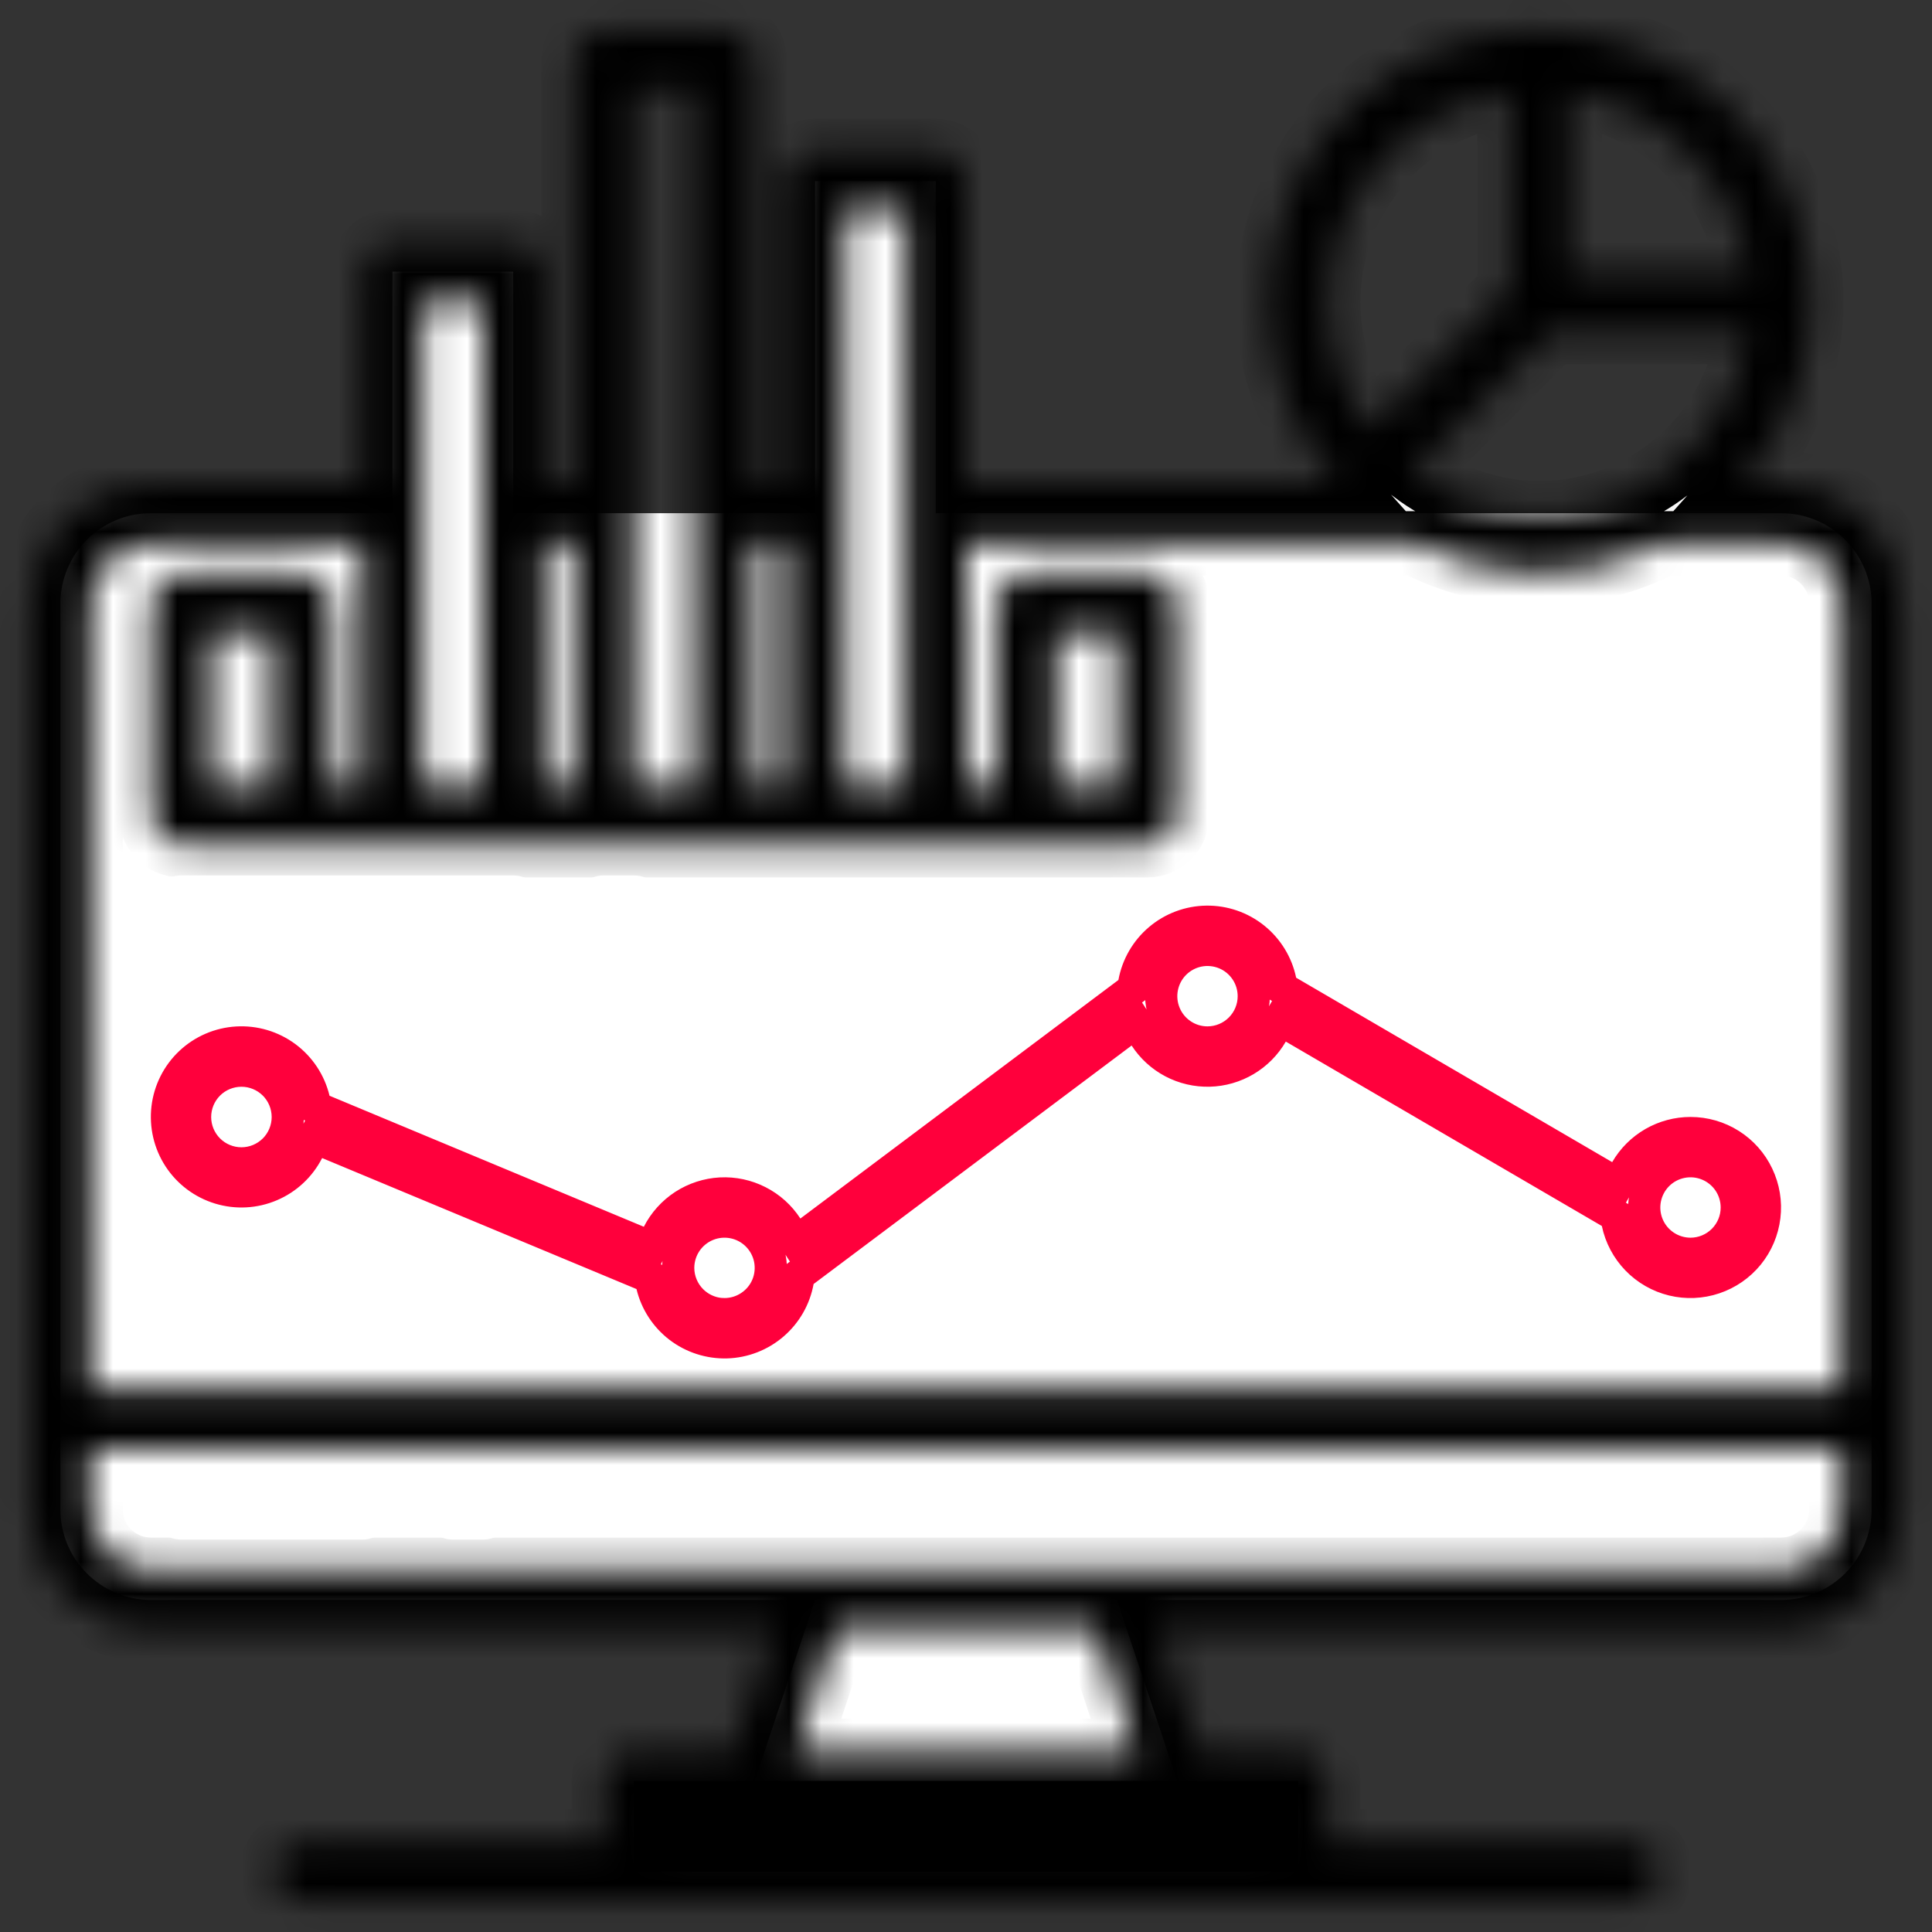 <svg width="60" height="60" viewBox="0 0 60 60" fill="none" xmlns="http://www.w3.org/2000/svg">
<rect x="0" y="0" width="60" height="60" fill="#333333" stroke="none"/>
<g clip-path="url(#clip0_80_6882)">
<path d="M58.125 44.062V46.875C58.125 47.621 57.828 48.336 57.301 48.864C56.774 49.391 56.058 49.687 55.312 49.688H4.688C3.942 49.687 3.226 49.391 2.699 48.864C2.172 48.336 1.875 47.621 1.875 46.875V44.062H58.125Z" fill="white"/>
<path d="M58.125 18.75V44.062H1.875V18.75C1.875 18.004 2.172 17.289 2.699 16.762C3.226 16.234 3.942 15.938 4.688 15.938H55.312C56.058 15.938 56.774 16.234 57.301 16.762C57.828 17.289 58.125 18.004 58.125 18.75Z" fill="white"/>
<path d="M36.562 55.312H23.438L25.312 49.688H34.688L36.562 55.312Z" fill="white"/>
<path d="M19.688 55.312H40.312V58.125H19.688V55.312Z" fill="black"/>
<path d="M5.625 18.75H9.375V25.312H5.625V18.75Z" fill="white"/>
<path d="M31.875 18.75H35.625V25.312H31.875V18.75Z" fill="white"/>
<path d="M12.188 8.438H15.938V25.312H12.188V8.438Z" fill="white"/>
<path d="M25.312 5.625H29.062V25.312H25.312V5.625Z" fill="white"/>
<path d="M7.5 36.562C8.536 36.562 9.375 35.723 9.375 34.688C9.375 33.652 8.536 32.812 7.5 32.812C6.464 32.812 5.625 33.652 5.625 34.688C5.625 35.723 6.464 36.562 7.5 36.562Z" fill="white"/>
<path d="M22.5 41.25C23.535 41.25 24.375 40.41 24.375 39.375C24.375 38.34 23.535 37.5 22.5 37.5C21.465 37.5 20.625 38.34 20.625 39.375C20.625 40.41 21.465 41.25 22.5 41.25Z" fill="white"/>
<path d="M37.5 32.812C38.535 32.812 39.375 31.973 39.375 30.938C39.375 29.902 38.535 29.062 37.5 29.062C36.465 29.062 35.625 29.902 35.625 30.938C35.625 31.973 36.465 32.812 37.5 32.812Z" fill="white"/>
<path d="M52.5 39.375C53.535 39.375 54.375 38.535 54.375 37.5C54.375 36.465 53.535 35.625 52.5 35.625C51.465 35.625 50.625 36.465 50.625 37.5C50.625 38.535 51.465 39.375 52.5 39.375Z" fill="white"/>
<mask id="path-13-inside-1_80_6882" fill="white">
<path d="M55.312 15H54.095C55.183 13.787 55.896 12.284 56.148 10.674C56.401 9.064 56.181 7.416 55.517 5.928C54.852 4.44 53.771 3.176 52.404 2.289C51.037 1.402 49.442 0.93 47.812 0.93C46.183 0.93 44.588 1.402 43.221 2.289C41.854 3.176 40.773 4.44 40.108 5.928C39.444 7.416 39.224 9.064 39.477 10.674C39.729 12.284 40.442 13.787 41.53 15H30V5.625C30 5.376 29.901 5.138 29.725 4.962C29.55 4.786 29.311 4.687 29.062 4.687H25.312C25.064 4.687 24.825 4.786 24.65 4.962C24.474 5.138 24.375 5.376 24.375 5.625V15H23.438V1.875C23.438 1.626 23.339 1.388 23.163 1.212C22.987 1.036 22.749 0.937 22.5 0.937H18.75C18.501 0.937 18.263 1.036 18.087 1.212C17.911 1.388 17.812 1.626 17.812 1.875V15H16.875V8.437C16.875 8.189 16.776 7.95 16.6 7.775C16.425 7.599 16.186 7.5 15.938 7.5H12.188C11.939 7.5 11.7 7.599 11.525 7.775C11.349 7.95 11.25 8.189 11.25 8.437V15H4.688C3.693 15.001 2.74 15.396 2.037 16.099C1.334 16.803 0.939 17.756 0.938 18.75V46.875C0.939 47.869 1.334 48.822 2.037 49.525C2.74 50.228 3.693 50.624 4.688 50.625H24.012L22.761 54.375H19.688C19.439 54.375 19.2 54.474 19.025 54.65C18.849 54.825 18.75 55.064 18.75 55.312V57.188H9.375C9.126 57.188 8.888 57.286 8.712 57.462C8.536 57.638 8.438 57.876 8.438 58.125C8.438 58.374 8.536 58.612 8.712 58.788C8.888 58.964 9.126 59.062 9.375 59.062H50.625C50.874 59.062 51.112 58.964 51.288 58.788C51.464 58.612 51.562 58.374 51.562 58.125C51.562 57.876 51.464 57.638 51.288 57.462C51.112 57.286 50.874 57.188 50.625 57.188H41.25V55.312C41.25 55.064 41.151 54.825 40.975 54.65C40.8 54.474 40.561 54.375 40.312 54.375H37.239L35.988 50.625H55.312C56.307 50.624 57.26 50.228 57.963 49.525C58.666 48.822 59.061 47.869 59.062 46.875V18.75C59.061 17.756 58.666 16.803 57.963 16.099C57.26 15.396 56.307 15.001 55.312 15ZM48.75 2.88C50.151 3.085 51.449 3.736 52.45 4.737C53.451 5.739 54.103 7.036 54.307 8.437H48.75V2.88ZM48.2 10.312H54.307C54.145 11.439 53.693 12.504 52.995 13.403C52.296 14.302 51.376 15.003 50.325 15.438C49.273 15.874 48.127 16.028 46.997 15.886C45.868 15.744 44.795 15.311 43.884 14.629L48.2 10.312ZM41.25 9.375C41.252 7.798 41.822 6.274 42.854 5.081C43.887 3.889 45.314 3.108 46.875 2.88V8.987L42.559 13.303C41.708 12.17 41.248 10.792 41.25 9.375ZM26.25 6.562H28.125V24.375H26.25V15.469V6.562ZM23.438 16.875H24.375V24.375H23.438V16.875ZM19.688 2.812H21.562V24.375H19.688V2.812ZM16.875 16.875H17.812V24.375H16.875V16.875ZM13.125 9.375H15V24.375H13.125V9.375ZM39.375 56.25V57.188H20.625V56.25H39.375ZM24.738 54.375L25.989 50.625H34.011L35.262 54.375H24.738ZM57.188 46.875C57.187 47.372 56.989 47.849 56.638 48.2C56.286 48.552 55.81 48.749 55.312 48.75H4.688C4.19 48.749 3.714 48.552 3.362 48.2C3.011 47.849 2.813 47.372 2.812 46.875V45H57.188V46.875ZM57.188 43.125H2.812V18.75C2.813 18.253 3.011 17.776 3.362 17.425C3.714 17.073 4.19 16.876 4.688 16.875H11.25V24.375H10.312V18.75C10.312 18.501 10.214 18.263 10.038 18.087C9.862 17.911 9.624 17.812 9.375 17.812H5.625C5.376 17.812 5.138 17.911 4.962 18.087C4.786 18.263 4.688 18.501 4.688 18.75V25.312C4.688 25.561 4.786 25.8 4.962 25.975C5.138 26.151 5.376 26.25 5.625 26.25H35.625C35.874 26.25 36.112 26.151 36.288 25.975C36.464 25.8 36.562 25.561 36.562 25.312V18.75C36.562 18.501 36.464 18.263 36.288 18.087C36.112 17.911 35.874 17.812 35.625 17.812H31.875C31.626 17.812 31.388 17.911 31.212 18.087C31.036 18.263 30.938 18.501 30.938 18.75V24.375H30V16.875H43.955C45.147 17.491 46.47 17.812 47.812 17.812C49.155 17.812 50.478 17.491 51.67 16.875H55.312C55.81 16.876 56.286 17.073 56.638 17.425C56.989 17.776 57.187 18.253 57.188 18.75V43.125ZM8.438 19.688V24.375H6.562V19.688H8.438ZM32.812 24.375V19.688H34.688V24.375H32.812Z"/>
</mask>
<path d="M55.312 15H54.095C55.183 13.787 55.896 12.284 56.148 10.674C56.401 9.064 56.181 7.416 55.517 5.928C54.852 4.44 53.771 3.176 52.404 2.289C51.037 1.402 49.442 0.93 47.812 0.93C46.183 0.93 44.588 1.402 43.221 2.289C41.854 3.176 40.773 4.44 40.108 5.928C39.444 7.416 39.224 9.064 39.477 10.674C39.729 12.284 40.442 13.787 41.53 15H30V5.625C30 5.376 29.901 5.138 29.725 4.962C29.55 4.786 29.311 4.687 29.062 4.687H25.312C25.064 4.687 24.825 4.786 24.65 4.962C24.474 5.138 24.375 5.376 24.375 5.625V15H23.438V1.875C23.438 1.626 23.339 1.388 23.163 1.212C22.987 1.036 22.749 0.937 22.5 0.937H18.75C18.501 0.937 18.263 1.036 18.087 1.212C17.911 1.388 17.812 1.626 17.812 1.875V15H16.875V8.437C16.875 8.189 16.776 7.95 16.6 7.775C16.425 7.599 16.186 7.5 15.938 7.5H12.188C11.939 7.5 11.7 7.599 11.525 7.775C11.349 7.95 11.25 8.189 11.25 8.437V15H4.688C3.693 15.001 2.74 15.396 2.037 16.099C1.334 16.803 0.939 17.756 0.938 18.75V46.875C0.939 47.869 1.334 48.822 2.037 49.525C2.74 50.228 3.693 50.624 4.688 50.625H24.012L22.761 54.375H19.688C19.439 54.375 19.2 54.474 19.025 54.65C18.849 54.825 18.75 55.064 18.75 55.312V57.188H9.375C9.126 57.188 8.888 57.286 8.712 57.462C8.536 57.638 8.438 57.876 8.438 58.125C8.438 58.374 8.536 58.612 8.712 58.788C8.888 58.964 9.126 59.062 9.375 59.062H50.625C50.874 59.062 51.112 58.964 51.288 58.788C51.464 58.612 51.562 58.374 51.562 58.125C51.562 57.876 51.464 57.638 51.288 57.462C51.112 57.286 50.874 57.188 50.625 57.188H41.25V55.312C41.25 55.064 41.151 54.825 40.975 54.65C40.8 54.474 40.561 54.375 40.312 54.375H37.239L35.988 50.625H55.312C56.307 50.624 57.26 50.228 57.963 49.525C58.666 48.822 59.061 47.869 59.062 46.875V18.75C59.061 17.756 58.666 16.803 57.963 16.099C57.26 15.396 56.307 15.001 55.312 15ZM48.75 2.88C50.151 3.085 51.449 3.736 52.45 4.737C53.451 5.739 54.103 7.036 54.307 8.437H48.75V2.88ZM48.2 10.312H54.307C54.145 11.439 53.693 12.504 52.995 13.403C52.296 14.302 51.376 15.003 50.325 15.438C49.273 15.874 48.127 16.028 46.997 15.886C45.868 15.744 44.795 15.311 43.884 14.629L48.2 10.312ZM41.25 9.375C41.252 7.798 41.822 6.274 42.854 5.081C43.887 3.889 45.314 3.108 46.875 2.88V8.987L42.559 13.303C41.708 12.17 41.248 10.792 41.25 9.375ZM26.25 6.562H28.125V24.375H26.25V15.469V6.562ZM23.438 16.875H24.375V24.375H23.438V16.875ZM19.688 2.812H21.562V24.375H19.688V2.812ZM16.875 16.875H17.812V24.375H16.875V16.875ZM13.125 9.375H15V24.375H13.125V9.375ZM39.375 56.25V57.188H20.625V56.25H39.375ZM24.738 54.375L25.989 50.625H34.011L35.262 54.375H24.738ZM57.188 46.875C57.187 47.372 56.989 47.849 56.638 48.2C56.286 48.552 55.81 48.749 55.312 48.75H4.688C4.19 48.749 3.714 48.552 3.362 48.2C3.011 47.849 2.813 47.372 2.812 46.875V45H57.188V46.875ZM57.188 43.125H2.812V18.75C2.813 18.253 3.011 17.776 3.362 17.425C3.714 17.073 4.19 16.876 4.688 16.875H11.25V24.375H10.312V18.75C10.312 18.501 10.214 18.263 10.038 18.087C9.862 17.911 9.624 17.812 9.375 17.812H5.625C5.376 17.812 5.138 17.911 4.962 18.087C4.786 18.263 4.688 18.501 4.688 18.75V25.312C4.688 25.561 4.786 25.8 4.962 25.975C5.138 26.151 5.376 26.25 5.625 26.25H35.625C35.874 26.25 36.112 26.151 36.288 25.975C36.464 25.8 36.562 25.561 36.562 25.312V18.75C36.562 18.501 36.464 18.263 36.288 18.087C36.112 17.911 35.874 17.812 35.625 17.812H31.875C31.626 17.812 31.388 17.911 31.212 18.087C31.036 18.263 30.938 18.501 30.938 18.75V24.375H30V16.875H43.955C45.147 17.491 46.47 17.812 47.812 17.812C49.155 17.812 50.478 17.491 51.67 16.875H55.312C55.81 16.876 56.286 17.073 56.638 17.425C56.989 17.776 57.187 18.253 57.188 18.75V43.125ZM8.438 19.688V24.375H6.562V19.688H8.438ZM32.812 24.375V19.688H34.688V24.375H32.812Z" fill="white" stroke="black" stroke-width="2" mask="url(#path-13-inside-1_80_6882)"/>
<path d="M11.25 45.938H5.625C5.376 45.938 5.138 46.036 4.962 46.212C4.786 46.388 4.688 46.626 4.688 46.875C4.688 47.124 4.786 47.362 4.962 47.538C5.138 47.714 5.376 47.812 5.625 47.812H11.25C11.499 47.812 11.737 47.714 11.913 47.538C12.089 47.362 12.188 47.124 12.188 46.875C12.188 46.626 12.089 46.388 11.913 46.212C11.737 46.036 11.499 45.938 11.25 45.938Z" fill="white"/>
<path d="M15 45.938H14.062C13.814 45.938 13.575 46.036 13.4 46.212C13.224 46.388 13.125 46.626 13.125 46.875C13.125 47.124 13.224 47.362 13.4 47.538C13.575 47.714 13.814 47.812 14.062 47.812H15C15.249 47.812 15.487 47.714 15.663 47.538C15.839 47.362 15.938 47.124 15.938 46.875C15.938 46.626 15.839 46.388 15.663 46.212C15.487 46.036 15.249 45.938 15 45.938Z" fill="white"/>
<path d="M40.312 24.375C40.436 24.375 40.558 24.351 40.671 24.304C40.785 24.257 40.889 24.188 40.975 24.1L44.451 20.625H52.5C52.749 20.625 52.987 20.526 53.163 20.35C53.339 20.175 53.438 19.936 53.438 19.688C53.438 19.439 53.339 19.2 53.163 19.025C52.987 18.849 52.749 18.75 52.5 18.75H44.062C43.939 18.75 43.818 18.774 43.704 18.821C43.59 18.869 43.487 18.938 43.4 19.025L39.65 22.775C39.519 22.906 39.429 23.073 39.393 23.255C39.357 23.436 39.375 23.625 39.446 23.796C39.517 23.968 39.638 24.114 39.792 24.217C39.946 24.32 40.127 24.375 40.312 24.375Z" fill="white"/>
<path d="M37.471 28.625C38.008 28.618 38.53 28.798 38.948 29.134C39.366 29.47 39.655 29.942 39.764 30.467L39.81 30.685L40.002 30.796L49.816 36.523L50.25 36.774L50.501 36.341C50.704 35.99 50.995 35.7 51.346 35.497C51.697 35.295 52.095 35.188 52.5 35.188C52.937 35.188 53.365 35.311 53.735 35.545C54.105 35.778 54.4 36.112 54.587 36.507C54.775 36.902 54.848 37.341 54.795 37.775C54.743 38.209 54.569 38.62 54.294 38.959C54.018 39.298 53.651 39.552 53.237 39.691C52.823 39.831 52.377 39.85 51.953 39.747C51.528 39.644 51.141 39.422 50.837 39.107C50.534 38.793 50.325 38.399 50.236 37.971L50.19 37.753L49.998 37.642L40.183 31.915L39.75 31.662L39.499 32.097C39.301 32.439 39.019 32.724 38.679 32.926C38.34 33.127 37.954 33.239 37.559 33.249C37.164 33.259 36.773 33.168 36.423 32.984C36.074 32.8 35.778 32.529 35.563 32.198L35.271 31.749L34.843 32.07L24.966 39.477L24.81 39.596L24.775 39.788C24.68 40.31 24.409 40.783 24.006 41.129C23.604 41.474 23.095 41.672 22.565 41.687C22.035 41.701 21.515 41.533 21.094 41.211C20.674 40.889 20.377 40.431 20.253 39.916L20.193 39.669L19.959 39.571L10.197 35.503L9.769 35.325L9.559 35.737C9.312 36.221 8.903 36.603 8.403 36.815C7.903 37.028 7.345 37.058 6.826 36.9C6.306 36.742 5.858 36.407 5.561 35.952C5.264 35.498 5.137 34.952 5.201 34.413C5.265 33.874 5.517 33.374 5.912 33.002C6.307 32.63 6.82 32.409 7.362 32.377C7.904 32.345 8.441 32.505 8.877 32.828C9.313 33.152 9.621 33.618 9.748 34.147L9.807 34.394L10.042 34.491L19.803 38.56L20.231 38.737L20.441 38.324C20.625 37.963 20.901 37.657 21.241 37.435C21.581 37.215 21.974 37.087 22.378 37.065C22.784 37.044 23.187 37.13 23.549 37.315C23.91 37.498 24.216 37.774 24.437 38.114L24.728 38.563L25.157 38.242L35.033 30.835L35.19 30.717L35.225 30.524C35.321 29.997 35.598 29.518 36.007 29.172C36.417 28.825 36.935 28.632 37.471 28.625ZM22.785 37.966C22.506 37.91 22.218 37.937 21.955 38.045C21.692 38.153 21.467 38.336 21.308 38.571C21.149 38.807 21.064 39.084 21.062 39.368V39.376C21.063 39.757 21.215 40.121 21.484 40.391C21.72 40.626 22.028 40.773 22.357 40.806L22.5 40.812C22.784 40.812 23.061 40.728 23.297 40.57C23.534 40.413 23.719 40.189 23.828 39.927C23.937 39.665 23.965 39.376 23.911 39.098C23.856 38.819 23.719 38.563 23.519 38.361C23.319 38.16 23.063 38.022 22.785 37.966ZM53.05 36.172C52.788 36.063 52.498 36.034 52.219 36.09C51.941 36.145 51.684 36.282 51.483 36.483C51.282 36.684 51.146 36.941 51.09 37.22C51.035 37.498 51.063 37.787 51.172 38.05C51.28 38.312 51.465 38.537 51.702 38.695C51.938 38.853 52.216 38.937 52.5 38.938H52.501C52.882 38.937 53.247 38.785 53.516 38.516C53.785 38.246 53.937 37.882 53.937 37.501V37.5C53.937 37.216 53.853 36.938 53.695 36.701C53.537 36.465 53.313 36.281 53.05 36.172ZM38.05 29.609C37.788 29.501 37.498 29.472 37.219 29.527C36.941 29.583 36.684 29.72 36.483 29.921C36.282 30.122 36.146 30.378 36.09 30.657C36.035 30.936 36.063 31.225 36.172 31.487C36.28 31.75 36.465 31.975 36.702 32.133C36.938 32.291 37.216 32.375 37.5 32.375H37.501C37.882 32.374 38.247 32.222 38.516 31.953C38.785 31.684 38.937 31.319 38.937 30.939V30.938C38.937 30.653 38.853 30.375 38.695 30.139C38.537 29.902 38.313 29.718 38.05 29.609ZM8.937 34.687C8.936 34.305 8.784 33.939 8.514 33.67C8.244 33.401 7.877 33.249 7.496 33.25C7.114 33.251 6.749 33.402 6.479 33.672C6.21 33.942 6.058 34.308 6.058 34.69C6.058 35.071 6.21 35.437 6.479 35.707C6.749 35.977 7.114 36.129 7.496 36.13C7.877 36.13 8.244 35.979 8.514 35.71C8.784 35.441 8.936 35.075 8.937 34.693V34.687Z" fill="white" stroke="#FF003C"/>
<path d="M45 40.312H38.438C38.189 40.312 37.95 40.411 37.775 40.587C37.599 40.763 37.5 41.001 37.5 41.25C37.5 41.499 37.599 41.737 37.775 41.913C37.95 42.089 38.189 42.188 38.438 42.188H45C45.249 42.188 45.487 42.089 45.663 41.913C45.839 41.737 45.938 41.499 45.938 41.25C45.938 41.001 45.839 40.763 45.663 40.587C45.487 40.411 45.249 40.312 45 40.312Z" fill="white"/>
<path d="M45 37.5H42.188C41.939 37.5 41.7 37.599 41.525 37.775C41.349 37.95 41.25 38.189 41.25 38.438C41.25 38.686 41.349 38.925 41.525 39.1C41.7 39.276 41.939 39.375 42.188 39.375H45C45.249 39.375 45.487 39.276 45.663 39.1C45.839 38.925 45.938 38.686 45.938 38.438C45.938 38.189 45.839 37.95 45.663 37.775C45.487 37.599 45.249 37.5 45 37.5Z" fill="white"/>
<path d="M5.625 29.062H15.938C16.186 29.062 16.425 28.964 16.6 28.788C16.776 28.612 16.875 28.374 16.875 28.125C16.875 27.876 16.776 27.638 16.6 27.462C16.425 27.286 16.186 27.188 15.938 27.188H5.625C5.376 27.188 5.138 27.286 4.962 27.462C4.786 27.638 4.688 27.876 4.688 28.125C4.688 28.374 4.786 28.612 4.962 28.788C5.138 28.964 5.376 29.062 5.625 29.062Z" fill="white"/>
<path d="M18.75 29.062H19.688C19.936 29.062 20.175 28.964 20.35 28.788C20.526 28.612 20.625 28.374 20.625 28.125C20.625 27.876 20.526 27.638 20.35 27.462C20.175 27.286 19.936 27.188 19.688 27.188H18.75C18.501 27.188 18.263 27.286 18.087 27.462C17.911 27.638 17.812 27.876 17.812 28.125C17.812 28.374 17.911 28.612 18.087 28.788C18.263 28.964 18.501 29.062 18.75 29.062Z" fill="white"/>
</g>
<defs>
<clipPath id="clip0_80_6882">
<rect width="60" height="60" fill="white"/>
</clipPath>
</defs>
</svg>
